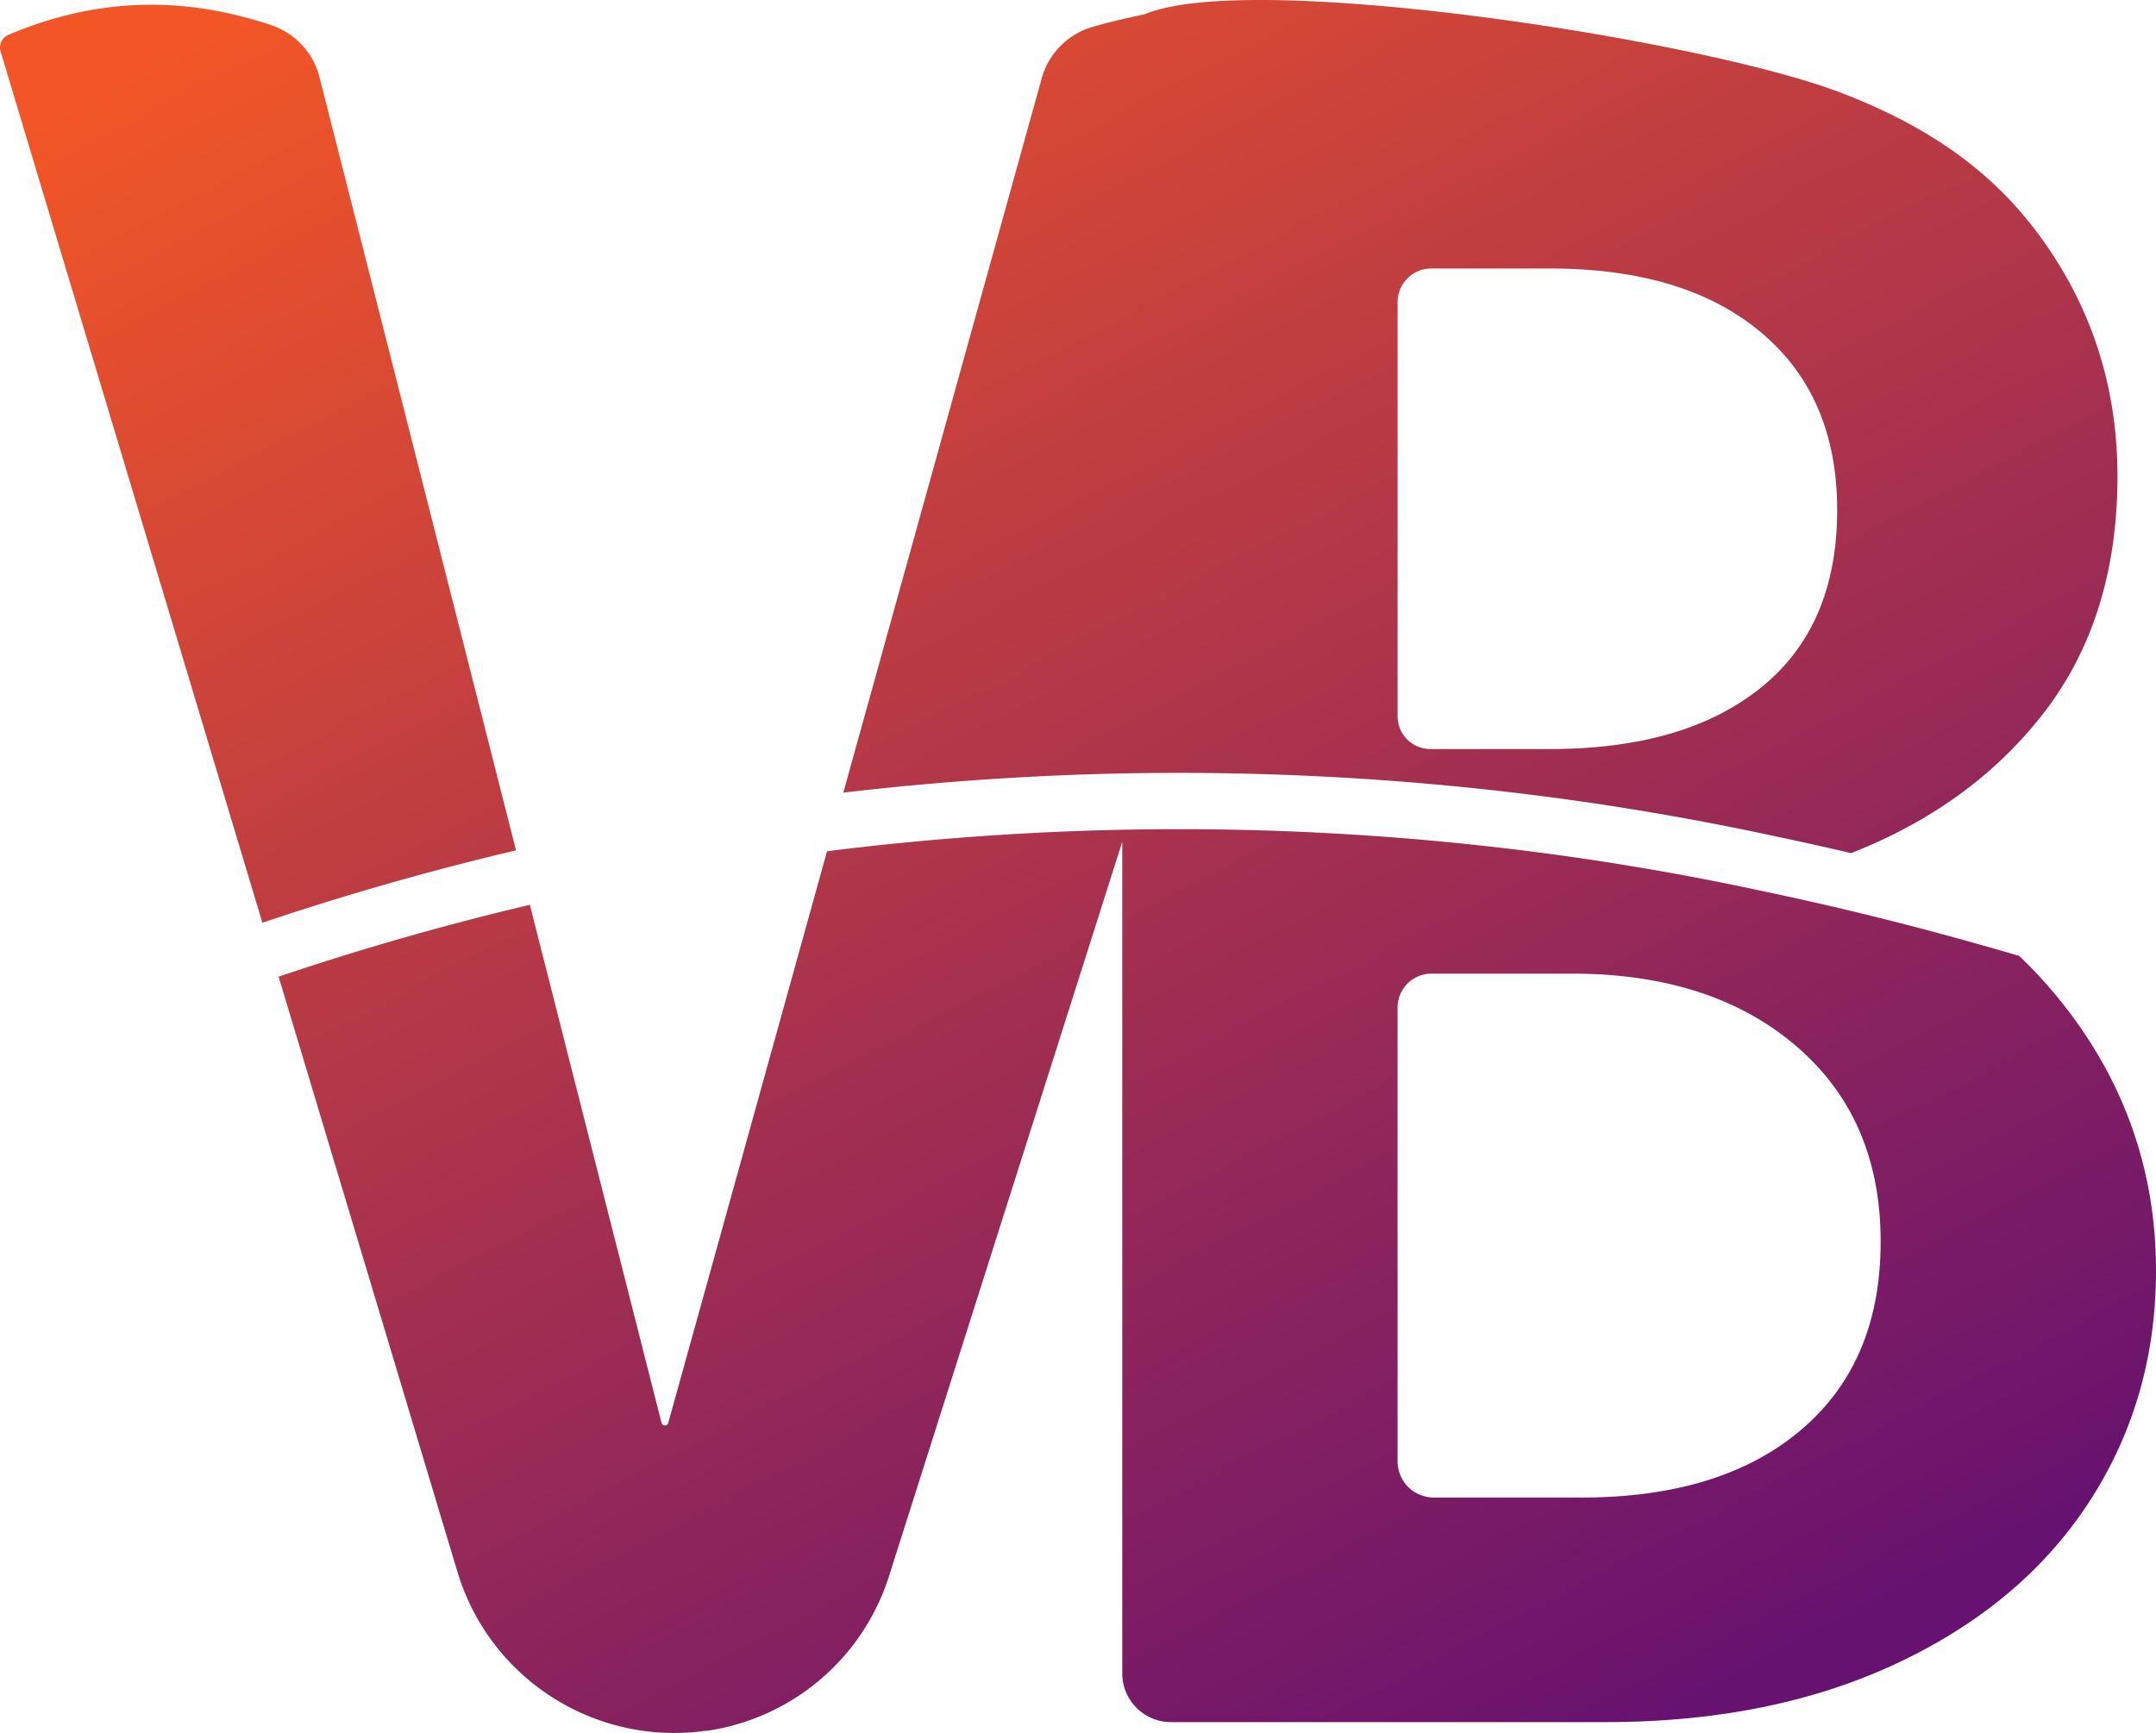 <?xml version="1.0" encoding="UTF-8" standalone="no"?>
<svg
   width="375.8"
   height="302.14"
   viewBox="0 0 375.8 302.14"
   version="1.1"
   xml:space="preserve"
   style="clip-rule:evenodd;fill-rule:evenodd;stroke-linecap:round;stroke-linejoin:round;stroke-miterlimit:1.5"
   id="svg116"
   xmlns:xlink="http://www.w3.org/1999/xlink"
   xmlns="http://www.w3.org/2000/svg"
   xmlns:svg="http://www.w3.org/2000/svg">
    <path
   id="path84-0"
   style="clip-rule:evenodd;display:inline;fill:url(#linearGradient314);fill-rule:nonzero;stroke-width:1.506;stroke-linecap:round;stroke-linejoin:round;stroke-miterlimit:1.5"
   d="m 217.238,0.018 c -7.784,0.124 -13.99,0.899 -17.752,2.484 -3.028,0.62 -6.056,1.323 -9.043,2.182 -4.304,1.256 -7.677,4.657 -8.873,8.986 -5.424,19.529 -19.56,70.435 -34.578,124.525 19.532,-2.291 39.194,-3.462 58.859,-3.445 35.031,0.03 70.067,3.745 104.356,11.223 h 0.036 c 4.147,0.873 8.282,1.799 12.406,2.766 13.64,-5.339 24.631,-13.216 32.945,-23.623 8.991,-11.224 13.488,-25.254 13.488,-42.1 0,-14.03 -3.66,-26.733 -10.953,-38.096 C 350.835,33.553 340.194,23.401 320.227,15.928 300.696,8.615 247.461,-0.463 217.238,0.018 Z M 25.644,0.827 C 18.043,0.916 9.996,2.468 1.435,6.085 0.335,6.555 -0.24,7.788 0.095,8.944 3.755,21.147 26.138,95.635 45.738,160.878 60.271,155.981 75.028,151.779 89.943,148.251 75.341,90.776 61.01,34.334 55.693,13.477 54.616,9.18 51.388,5.737 47.179,4.35 40.4,2.112 33.245,0.738 25.644,0.827 Z M 249.468,46.813 h 20.66 c 15.735,0 28.002,3.719 36.85,11.156 8.848,7.442 13.248,17.757 13.248,30.943 0,13.471 -4.4,23.784 -13.248,30.941 -8.848,7.157 -21.115,10.74 -36.85,10.74 h -20.805 c -3.156,0 -5.715,-2.56 -5.715,-5.707 v -72.217 c 0,-1.555 0.623,-3.045 1.723,-4.143 1.1,-1.098 2.582,-1.715 4.137,-1.715 z m -43.623,97.754 c -20.616,-0.017 -41.232,1.279 -61.69,3.846 -11.783,42.438 -25.103,90.416 -27.676,99.666 -0.072,0.265 -0.311,0.445 -0.598,0.445 -0.263,-0.008 -0.502,-0.199 -0.574,-0.465 -2.136,-8.412 -13.446,-52.892 -22.951,-90.309 -14.781,3.49 -29.399,7.669 -43.793,12.529 13.315,44.318 24.331,81.015 31.162,103.734 5.596,18.666 23.983,30.45 43.305,27.738 v 0.039 c 14.946,-2.114 27.356,-12.599 31.924,-26.98 8.795,-27.709 23.146,-72.899 40.662,-128.059 v 145 c 0,4.693 3.801,8.494 8.488,8.494 h 75.709 c 19.369,0 36.348,-3.432 50.959,-10.314 14.587,-6.873 25.729,-16.275 33.453,-28.201 7.724,-11.926 11.574,-25.331 11.574,-40.205 0,-17.405 -5.476,-32.981 -16.404,-46.727 -2.367,-2.973 -4.852,-5.673 -7.441,-8.135 -14.448,-4.259 -29.041,-7.999 -43.769,-11.1 a 4.905,4.905 0 0 1 -0.034,0 c -33.6,-7.33 -67.951,-10.97 -102.307,-10.998 z m 43.693,25.18 h 24.392 c 16.285,0 29.316,4.209 39.145,12.627 9.828,8.418 14.73,19.785 14.73,34.1 0,14.03 -4.614,24.979 -13.893,32.838 -9.254,7.859 -22.024,11.783 -38.309,11.783 h -25.66 c -1.674,0 -3.301,-0.663 -4.496,-1.848 -1.172,-1.185 -1.842,-2.797 -1.842,-4.484 v -79.1 c 0,-3.271 2.656,-5.916 5.932,-5.916 z" />
    <defs
   id="defs114"><linearGradient
     id="_Linear1"
     x1="0"
     y1="0"
     x2="1"
     y2="0"
     gradientUnits="userSpaceOnUse"
     gradientTransform="matrix(-75.44,-361.407,143.274,-190.297,2499.51,1291.35)"><stop
       offset="0"
       style="stop-color:rgb(103,18,112);stop-opacity:1"
       id="stop104" /><stop
       offset="1"
       style="stop-color:rgb(242,86,38);stop-opacity:1"
       id="stop106" /></linearGradient><linearGradient
     xlink:href="#_Linear1"
     id="linearGradient314"
     gradientUnits="userSpaceOnUse"
     gradientTransform="matrix(-180.4,-342.61,342.611,-180.399,245.609,327.966)"
     x1="0"
     y1="0"
     x2="1"
     y2="0" /></defs>
</svg>
